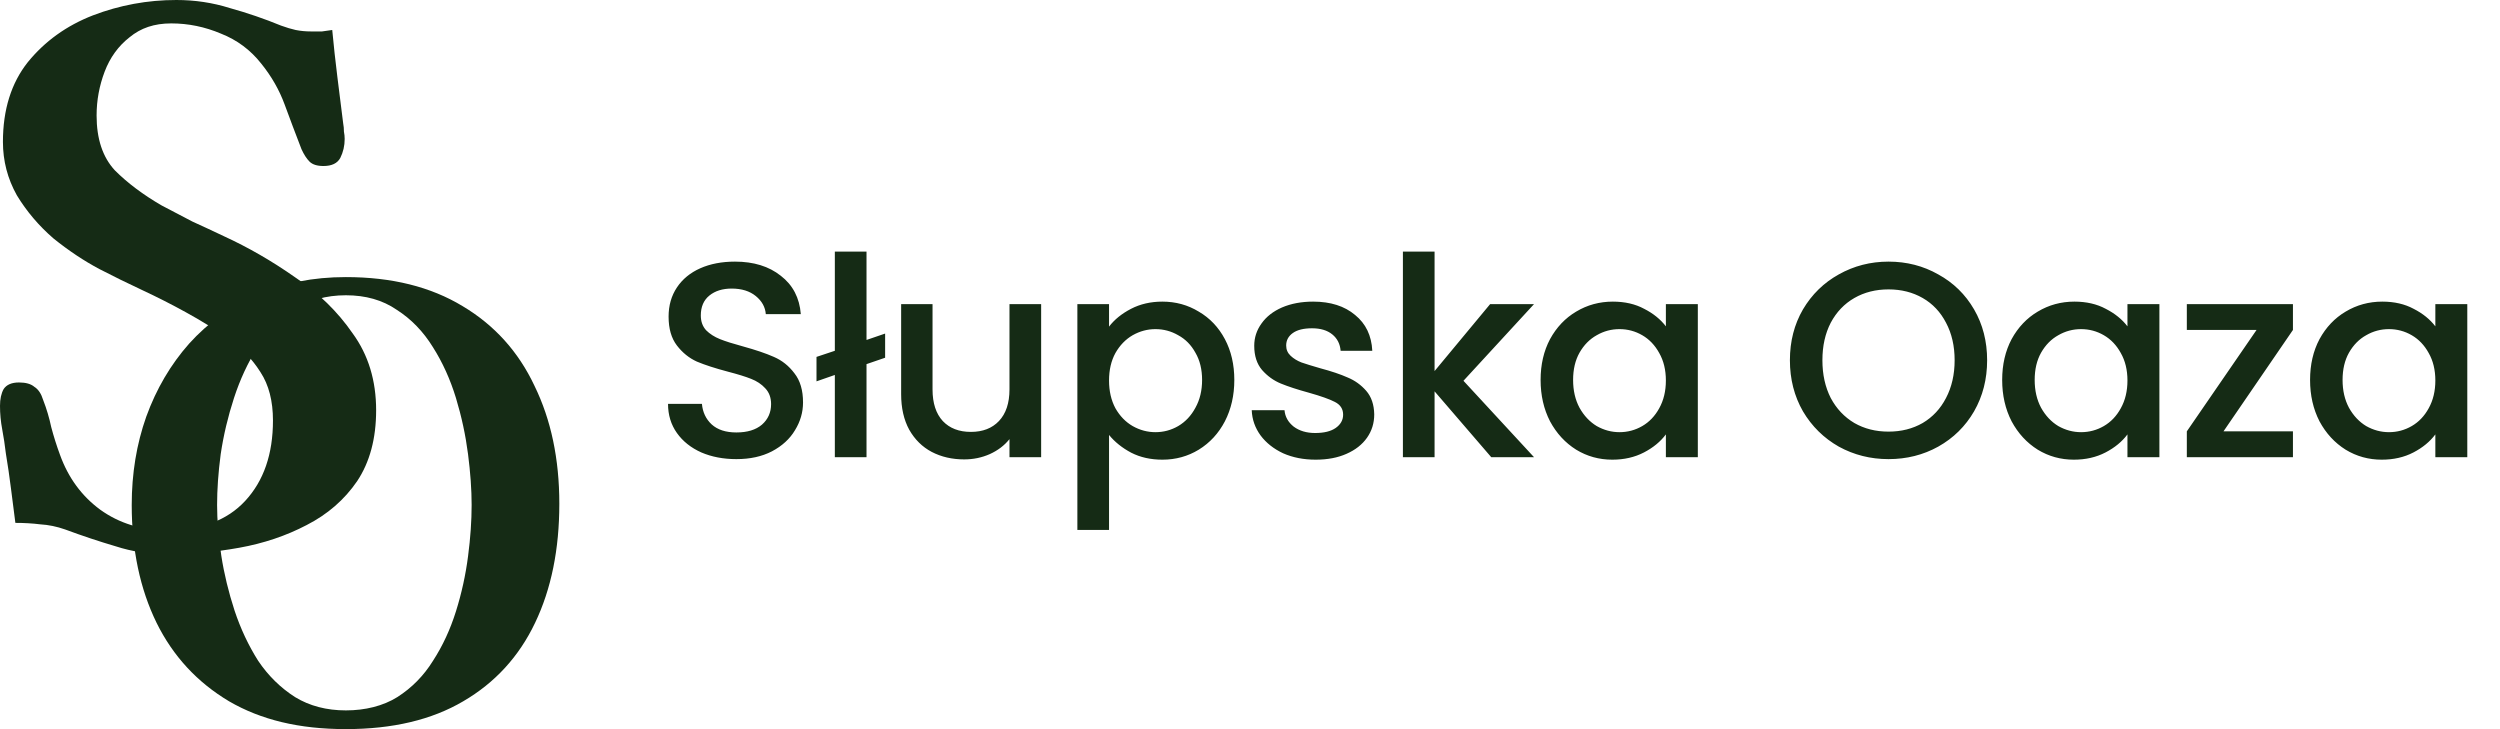 <svg width="216" height="63" viewBox="0 0 216 63" fill="none" xmlns="http://www.w3.org/2000/svg">
<g clip-path="url(#clip0_601_15661)">
<path d="M40.749 43.629C40.749 42.307 40.644 40.843 40.439 39.242C40.228 37.605 39.88 35.989 39.395 34.388C38.905 32.787 38.247 31.323 37.409 30.002C36.571 28.643 35.528 27.564 34.274 26.764C33.057 25.926 31.592 25.511 29.885 25.511C28.178 25.511 26.698 25.926 25.444 26.764C24.189 27.564 23.125 28.643 22.256 30.002C21.418 31.323 20.738 32.787 20.217 34.388C19.695 35.989 19.311 37.605 19.068 39.242C18.857 40.843 18.757 42.307 18.757 43.629C18.757 44.95 18.878 46.414 19.121 48.015C19.363 49.578 19.748 51.163 20.269 52.764C20.791 54.328 21.471 55.776 22.308 57.097C23.178 58.387 24.242 59.43 25.496 60.23C26.75 60.994 28.215 61.378 29.885 61.378C31.555 61.378 33.104 60.994 34.327 60.23C35.581 59.43 36.608 58.387 37.409 57.097C38.247 55.807 38.905 54.38 39.395 52.817C39.885 51.253 40.233 49.668 40.439 48.067C40.649 46.467 40.749 44.987 40.749 43.629ZM48.326 43.523C48.326 47.456 47.631 50.884 46.234 53.806C44.843 56.729 42.767 58.993 40.017 60.594C37.298 62.194 33.921 62.995 29.88 62.995C25.839 62.995 22.551 62.194 19.795 60.594C17.045 58.956 14.953 56.697 13.525 53.806C12.097 50.884 11.381 47.488 11.381 43.629C11.381 40.912 11.797 38.374 12.635 36.004C13.504 33.603 14.742 31.497 16.344 29.686C17.983 27.875 19.932 26.469 22.198 25.458C24.495 24.447 27.056 23.941 29.88 23.941C33.853 23.941 37.209 24.779 39.965 26.448C42.715 28.085 44.791 30.381 46.182 33.34C47.61 36.262 48.326 39.658 48.326 43.518V43.523Z" fill="#152B15"/>
<path d="M32.498 35.446C32.498 37.889 31.95 39.932 30.855 41.575C29.759 43.176 28.304 44.44 26.492 45.366C24.721 46.293 22.783 46.946 20.675 47.325C18.567 47.704 16.502 47.894 14.479 47.894C12.919 47.894 11.423 47.662 9.99 47.199C8.557 46.777 7.102 46.293 5.627 45.745C4.911 45.493 4.194 45.345 3.477 45.303C2.803 45.219 2.086 45.177 1.328 45.177C1.201 44.166 1.075 43.176 0.948 42.207C0.822 41.196 0.674 40.185 0.506 39.174C0.422 38.458 0.316 37.763 0.19 37.089C0.063 36.415 0 35.741 0 35.067C0 34.478 0.105 33.993 0.316 33.614C0.569 33.235 1.012 33.045 1.644 33.045C2.234 33.045 2.677 33.172 2.972 33.425C3.309 33.635 3.562 34.014 3.73 34.562C4.025 35.32 4.257 36.099 4.426 36.9C4.637 37.7 4.89 38.5 5.185 39.301C5.901 41.28 7.06 42.86 8.662 44.039C10.306 45.219 12.224 45.809 14.416 45.809C17.366 45.809 19.621 44.966 21.181 43.281C22.783 41.554 23.584 39.237 23.584 36.331C23.584 34.646 23.225 33.256 22.509 32.161C21.792 31.023 20.865 30.055 19.727 29.254C18.589 28.454 17.366 27.696 16.059 26.98C14.837 26.306 13.594 25.674 12.329 25.084C11.065 24.494 9.821 23.884 8.599 23.252C7.25 22.536 5.922 21.651 4.616 20.598C3.351 19.503 2.297 18.26 1.454 16.87C0.653 15.438 0.253 13.9 0.253 12.258C0.253 9.478 0.969 7.182 2.403 5.371C3.878 3.559 5.754 2.211 8.03 1.327C10.348 0.442 12.751 0 15.238 0C16.839 0 18.378 0.232 19.853 0.695C21.37 1.116 22.846 1.622 24.279 2.211C24.743 2.38 25.164 2.506 25.544 2.591C25.965 2.675 26.408 2.717 26.871 2.717H27.82C28.115 2.675 28.41 2.633 28.705 2.591C28.831 3.938 28.979 5.286 29.147 6.634C29.316 7.982 29.485 9.33 29.653 10.678C29.695 10.889 29.716 11.12 29.716 11.373C29.759 11.584 29.78 11.794 29.78 12.005C29.78 12.595 29.653 13.142 29.4 13.648C29.147 14.111 28.663 14.343 27.946 14.343C27.398 14.343 26.998 14.216 26.745 13.964C26.492 13.711 26.26 13.353 26.049 12.89C25.544 11.584 25.059 10.299 24.595 9.035C24.131 7.772 23.457 6.592 22.572 5.497C21.645 4.318 20.485 3.454 19.094 2.906C17.703 2.317 16.27 2.022 14.795 2.022C13.32 2.022 12.161 2.422 11.191 3.222C10.222 3.981 9.505 4.971 9.041 6.192C8.578 7.414 8.346 8.677 8.346 9.983C8.346 12.005 8.873 13.585 9.927 14.722C11.023 15.817 12.371 16.828 13.973 17.755C14.858 18.218 15.743 18.681 16.629 19.145C17.556 19.566 18.462 19.987 19.347 20.409C21.455 21.377 23.499 22.557 25.48 23.947C27.503 25.295 29.169 26.916 30.475 28.812C31.824 30.665 32.498 32.877 32.498 35.446Z" fill="#152B15"/>
</g>
<path d="M63.622 39.668C62.502 39.668 61.494 39.476 60.598 39.092C59.702 38.692 58.998 38.132 58.486 37.412C57.974 36.692 57.718 35.852 57.718 34.892H60.646C60.71 35.612 60.99 36.204 61.486 36.668C61.998 37.132 62.71 37.364 63.622 37.364C64.566 37.364 65.302 37.14 65.83 36.692C66.358 36.228 66.622 35.636 66.622 34.916C66.622 34.356 66.454 33.9 66.118 33.548C65.798 33.196 65.39 32.924 64.894 32.732C64.414 32.54 63.742 32.332 62.878 32.108C61.79 31.82 60.902 31.532 60.214 31.244C59.542 30.94 58.966 30.476 58.486 29.852C58.006 29.228 57.766 28.396 57.766 27.356C57.766 26.396 58.006 25.556 58.486 24.836C58.966 24.116 59.638 23.564 60.502 23.18C61.366 22.796 62.366 22.604 63.502 22.604C65.118 22.604 66.438 23.012 67.462 23.828C68.502 24.628 69.078 25.732 69.19 27.14H66.166C66.118 26.532 65.83 26.012 65.302 25.58C64.774 25.148 64.078 24.932 63.214 24.932C62.43 24.932 61.79 25.132 61.294 25.532C60.798 25.932 60.55 26.508 60.55 27.26C60.55 27.772 60.702 28.196 61.006 28.532C61.326 28.852 61.726 29.108 62.206 29.3C62.686 29.492 63.342 29.7 64.174 29.924C65.278 30.228 66.174 30.532 66.862 30.836C67.566 31.14 68.158 31.612 68.638 32.252C69.134 32.876 69.382 33.716 69.382 34.772C69.382 35.62 69.15 36.42 68.686 37.172C68.238 37.924 67.574 38.532 66.694 38.996C65.83 39.444 64.806 39.668 63.622 39.668ZM76.475 30.908L74.867 31.46V39.5H72.13V32.396L70.546 32.948V30.836L72.13 30.308V21.74H74.867V29.372L76.475 28.82V30.908ZM89.955 26.276V39.5H87.219V37.94C86.787 38.484 86.219 38.916 85.515 39.236C84.827 39.54 84.091 39.692 83.307 39.692C82.267 39.692 81.331 39.476 80.499 39.044C79.683 38.612 79.035 37.972 78.555 37.124C78.091 36.276 77.859 35.252 77.859 34.052V26.276H80.571V33.644C80.571 34.828 80.867 35.74 81.459 36.38C82.051 37.004 82.859 37.316 83.883 37.316C84.907 37.316 85.715 37.004 86.307 36.38C86.915 35.74 87.219 34.828 87.219 33.644V26.276H89.955ZM95.821 28.22C96.285 27.612 96.917 27.1 97.717 26.684C98.517 26.268 99.421 26.06 100.429 26.06C101.581 26.06 102.629 26.348 103.573 26.924C104.533 27.484 105.285 28.276 105.829 29.3C106.373 30.324 106.645 31.5 106.645 32.828C106.645 34.156 106.373 35.348 105.829 36.404C105.285 37.444 104.533 38.26 103.573 38.852C102.629 39.428 101.581 39.716 100.429 39.716C99.421 39.716 98.525 39.516 97.741 39.116C96.957 38.7 96.317 38.188 95.821 37.58V45.788H93.085V26.276H95.821V28.22ZM103.861 32.828C103.861 31.916 103.669 31.132 103.285 30.476C102.917 29.804 102.421 29.3 101.797 28.964C101.189 28.612 100.533 28.436 99.829 28.436C99.141 28.436 98.485 28.612 97.861 28.964C97.253 29.316 96.757 29.828 96.373 30.5C96.005 31.172 95.821 31.964 95.821 32.876C95.821 33.788 96.005 34.588 96.373 35.276C96.757 35.948 97.253 36.46 97.861 36.812C98.485 37.164 99.141 37.34 99.829 37.34C100.533 37.34 101.189 37.164 101.797 36.812C102.421 36.444 102.917 35.916 103.285 35.228C103.669 34.54 103.861 33.74 103.861 32.828ZM113.67 39.716C112.63 39.716 111.694 39.532 110.862 39.164C110.046 38.78 109.398 38.268 108.918 37.628C108.438 36.972 108.182 36.244 108.15 35.444H110.982C111.03 36.004 111.294 36.476 111.774 36.86C112.27 37.228 112.886 37.412 113.622 37.412C114.39 37.412 114.982 37.268 115.398 36.98C115.83 36.676 116.046 36.292 116.046 35.828C116.046 35.332 115.806 34.964 115.326 34.724C114.862 34.484 114.118 34.22 113.094 33.932C112.102 33.66 111.294 33.396 110.67 33.14C110.046 32.884 109.502 32.492 109.038 31.964C108.59 31.436 108.366 30.74 108.366 29.876C108.366 29.172 108.574 28.532 108.99 27.956C109.406 27.364 109.998 26.9 110.766 26.564C111.55 26.228 112.446 26.06 113.454 26.06C114.958 26.06 116.166 26.444 117.078 27.212C118.006 27.964 118.502 28.996 118.566 30.308H115.83C115.782 29.716 115.542 29.244 115.11 28.892C114.678 28.54 114.094 28.364 113.358 28.364C112.638 28.364 112.086 28.5 111.702 28.772C111.318 29.044 111.126 29.404 111.126 29.852C111.126 30.204 111.254 30.5 111.51 30.74C111.766 30.98 112.078 31.172 112.446 31.316C112.814 31.444 113.358 31.612 114.078 31.82C115.038 32.076 115.822 32.34 116.43 32.612C117.054 32.868 117.59 33.252 118.038 33.764C118.486 34.276 118.718 34.956 118.734 35.804C118.734 36.556 118.526 37.228 118.11 37.82C117.694 38.412 117.102 38.876 116.334 39.212C115.582 39.548 114.694 39.716 113.67 39.716ZM126.443 32.9L132.539 39.5H128.843L123.947 33.812V39.5H121.211V21.74H123.947V32.06L128.747 26.276H132.539L126.443 32.9ZM133.108 32.828C133.108 31.5 133.38 30.324 133.924 29.3C134.484 28.276 135.236 27.484 136.18 26.924C137.14 26.348 138.196 26.06 139.348 26.06C140.388 26.06 141.292 26.268 142.06 26.684C142.844 27.084 143.468 27.588 143.932 28.196V26.276H146.692V39.5H143.932V37.532C143.468 38.156 142.836 38.676 142.036 39.092C141.236 39.508 140.324 39.716 139.3 39.716C138.164 39.716 137.124 39.428 136.18 38.852C135.236 38.26 134.484 37.444 133.924 36.404C133.38 35.348 133.108 34.156 133.108 32.828ZM143.932 32.876C143.932 31.964 143.74 31.172 143.356 30.5C142.988 29.828 142.5 29.316 141.892 28.964C141.284 28.612 140.628 28.436 139.924 28.436C139.22 28.436 138.564 28.612 137.956 28.964C137.348 29.3 136.852 29.804 136.468 30.476C136.1 31.132 135.916 31.916 135.916 32.828C135.916 33.74 136.1 34.54 136.468 35.228C136.852 35.916 137.348 36.444 137.956 36.812C138.58 37.164 139.236 37.34 139.924 37.34C140.628 37.34 141.284 37.164 141.892 36.812C142.5 36.46 142.988 35.948 143.356 35.276C143.74 34.588 143.932 33.788 143.932 32.876ZM163.168 39.668C161.616 39.668 160.184 39.308 158.872 38.588C157.576 37.852 156.544 36.836 155.776 35.54C155.024 34.228 154.648 32.756 154.648 31.124C154.648 29.492 155.024 28.028 155.776 26.732C156.544 25.436 157.576 24.428 158.872 23.708C160.184 22.972 161.616 22.604 163.168 22.604C164.736 22.604 166.168 22.972 167.464 23.708C168.776 24.428 169.808 25.436 170.56 26.732C171.312 28.028 171.688 29.492 171.688 31.124C171.688 32.756 171.312 34.228 170.56 35.54C169.808 36.836 168.776 37.852 167.464 38.588C166.168 39.308 164.736 39.668 163.168 39.668ZM163.168 37.292C164.272 37.292 165.256 37.044 166.12 36.548C166.984 36.036 167.656 35.316 168.136 34.388C168.632 33.444 168.88 32.356 168.88 31.124C168.88 29.892 168.632 28.812 168.136 27.884C167.656 26.956 166.984 26.244 166.12 25.748C165.256 25.252 164.272 25.004 163.168 25.004C162.064 25.004 161.08 25.252 160.216 25.748C159.352 26.244 158.672 26.956 158.176 27.884C157.696 28.812 157.456 29.892 157.456 31.124C157.456 32.356 157.696 33.444 158.176 34.388C158.672 35.316 159.352 36.036 160.216 36.548C161.08 37.044 162.064 37.292 163.168 37.292ZM172.988 32.828C172.988 31.5 173.26 30.324 173.804 29.3C174.364 28.276 175.116 27.484 176.06 26.924C177.02 26.348 178.076 26.06 179.228 26.06C180.268 26.06 181.172 26.268 181.94 26.684C182.724 27.084 183.348 27.588 183.812 28.196V26.276H186.572V39.5H183.812V37.532C183.348 38.156 182.716 38.676 181.916 39.092C181.116 39.508 180.204 39.716 179.18 39.716C178.044 39.716 177.004 39.428 176.06 38.852C175.116 38.26 174.364 37.444 173.804 36.404C173.26 35.348 172.988 34.156 172.988 32.828ZM183.812 32.876C183.812 31.964 183.62 31.172 183.236 30.5C182.868 29.828 182.38 29.316 181.772 28.964C181.164 28.612 180.508 28.436 179.804 28.436C179.1 28.436 178.444 28.612 177.836 28.964C177.228 29.3 176.732 29.804 176.348 30.476C175.98 31.132 175.796 31.916 175.796 32.828C175.796 33.74 175.98 34.54 176.348 35.228C176.732 35.916 177.228 36.444 177.836 36.812C178.46 37.164 179.116 37.34 179.804 37.34C180.508 37.34 181.164 37.164 181.772 36.812C182.38 36.46 182.868 35.948 183.236 35.276C183.62 34.588 183.812 33.788 183.812 32.876ZM192.11 37.268H198.11V39.5H188.942V37.268L194.966 28.508H188.942V26.276H198.11V28.508L192.11 37.268ZM199.59 32.828C199.59 31.5 199.862 30.324 200.406 29.3C200.966 28.276 201.718 27.484 202.662 26.924C203.622 26.348 204.678 26.06 205.83 26.06C206.87 26.06 207.774 26.268 208.542 26.684C209.326 27.084 209.95 27.588 210.414 28.196V26.276H213.174V39.5H210.414V37.532C209.95 38.156 209.318 38.676 208.518 39.092C207.718 39.508 206.806 39.716 205.782 39.716C204.646 39.716 203.606 39.428 202.662 38.852C201.718 38.26 200.966 37.444 200.406 36.404C199.862 35.348 199.59 34.156 199.59 32.828ZM210.414 32.876C210.414 31.964 210.222 31.172 209.838 30.5C209.47 29.828 208.982 29.316 208.374 28.964C207.766 28.612 207.11 28.436 206.406 28.436C205.702 28.436 205.046 28.612 204.438 28.964C203.83 29.3 203.334 29.804 202.95 30.476C202.582 31.132 202.398 31.916 202.398 32.828C202.398 33.74 202.582 34.54 202.95 35.228C203.334 35.916 203.83 36.444 204.438 36.812C205.062 37.164 205.718 37.34 206.406 37.34C207.11 37.34 207.766 37.164 208.374 36.812C208.982 36.46 209.47 35.948 209.838 35.276C210.222 34.588 210.414 33.788 210.414 32.876Z" fill="#152B15"/>
<defs>
<clipPath id="clip0_601_15661">
<rect width="48.326" height="63" fill="white"/>
</clipPath>
</defs>
</svg>
